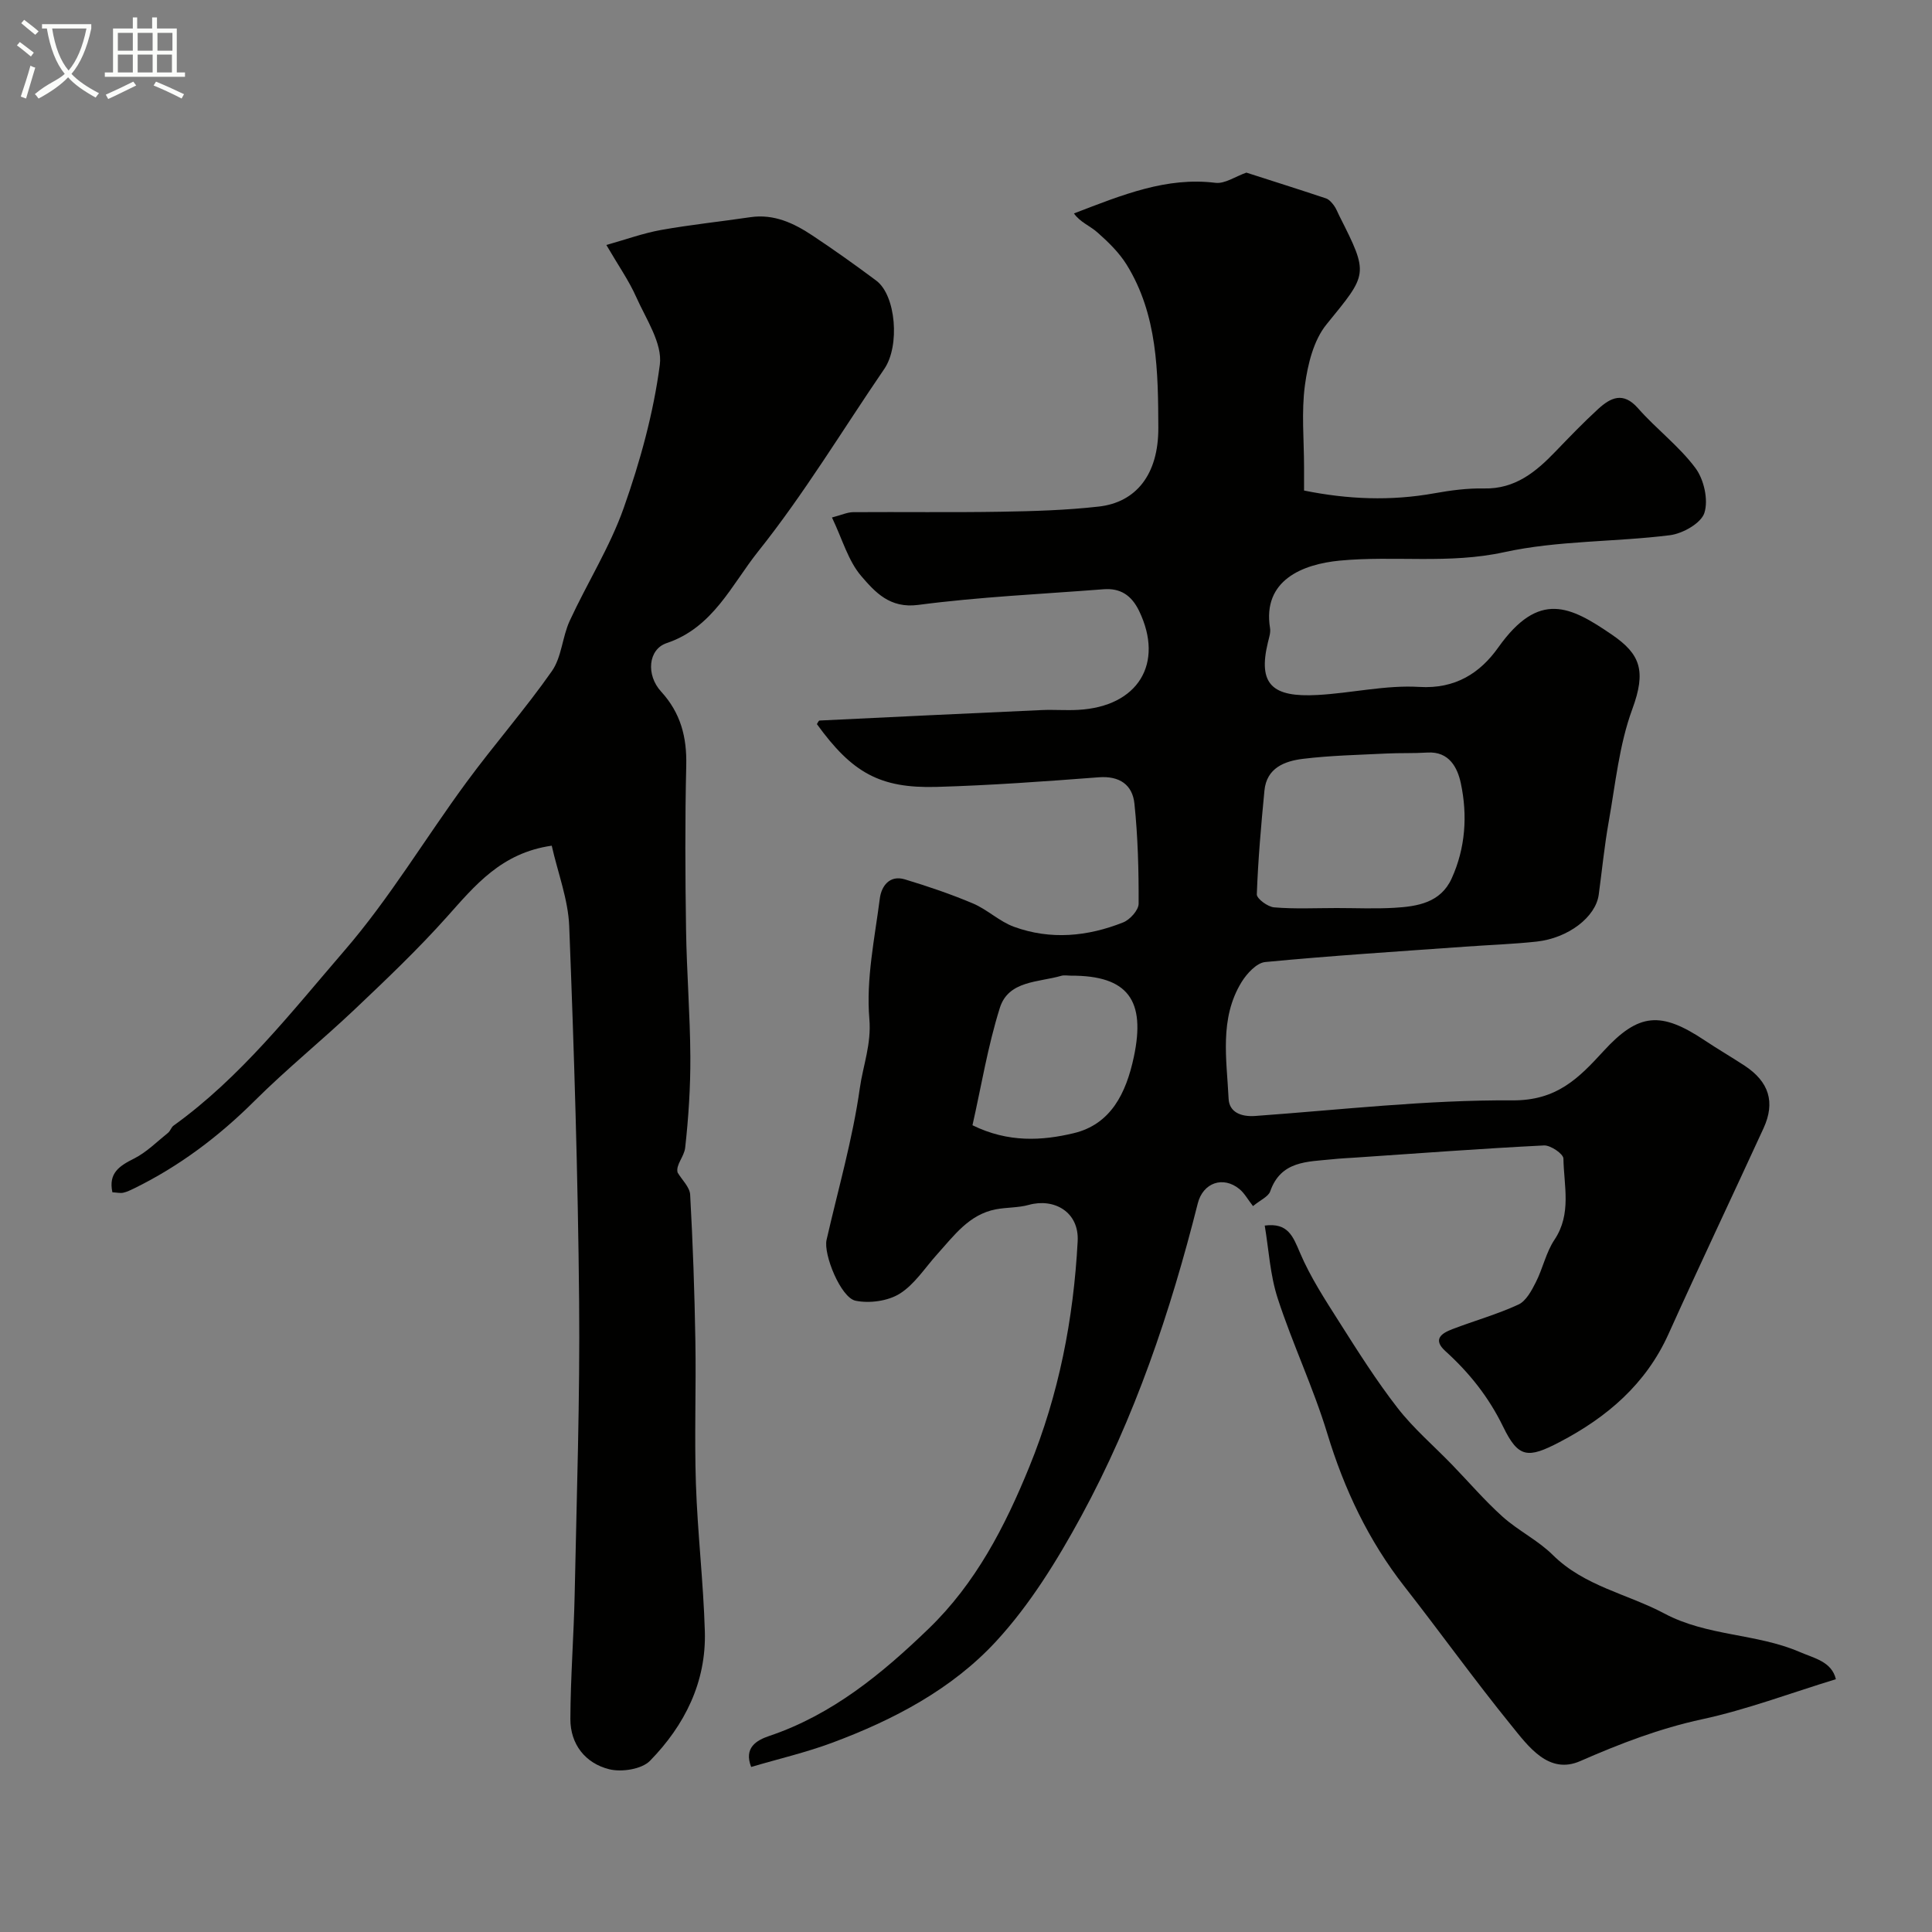 <svg enable-background="new 0 0 400 400" viewBox="0 0 400 400" xmlns="http://www.w3.org/2000/svg"><rect x="0" y="0" width="400" height="400" fill="#808080" stroke="none"/><path d="m6.4 11.7c-1-.8-1.9-1.6-2.9-2.3l.6-.7c.9.7 1.9 1.4 2.9 2.2zm-2.1 8.3c.7-2.1 1.4-4.2 2-6.4.2.1.6.3 1 .4-.7 2.3-1.3 4.4-1.9 6.4zm3-12.8c-1.1-.9-2.1-1.7-2.9-2.4l.6-.7c1 .8 2 1.5 3 2.4zm1.4-1.3v-.9h10.2v.9c-.9 4.2-2.3 7.3-4.1 9.4 1.3 1.4 3.2 2.7 5.7 4-.2.2-.4.5-.7.9-2.5-1.4-4.4-2.7-5.7-4.2-1.4 1.5-3.5 3-6.1 4.4 0 0 0 0-.1-.1-.3-.4-.5-.7-.7-.8 2.7-2.3 4.7-2.8 6.2-4.2-1.8-2.2-3-5.3-3.7-9.4zm9.2 0h-7.1c.6 3.8 1.7 6.7 3.4 8.7 1.7-2 2.9-4.8 3.7-8.7z" fill="#fbfcfa"/><path d="m31.6 3.6h.9v2.3h4.1v9.1h1.7v.9h-16.6v-.9h1.7v-9.1h4.1v-2.3h.9v2.3h3.1v-2.3zm-4 13.3.6.8c-1.9.9-3.8 1.9-5.8 2.8-.2-.3-.3-.6-.5-.9 2-.9 3.9-1.8 5.7-2.7zm-3.2-10.1v3.7h3.1v-3.7zm0 4.5v3.7h3.1v-3.7zm4.1-4.5v3.7h3.1v-3.7zm0 4.5v3.7h3.1v-3.7zm9.1 9.1c-2.1-1.1-4.1-2-5.8-2.7l.5-.8c2.2.9 4.1 1.8 5.8 2.6zm-1.9-13.6h-3.1v3.7h3.1zm-3.2 4.5v3.7h3.1v-3.7z" fill="#fbfcfa"/><g fill="#010100"><path d="m259.42 249.71c-1.13-1.45-1.79-2.7-2.8-3.52-3.39-2.79-7.55-1.32-8.63 2.95-5.67 22.49-13.05 44.41-24.15 64.81-4.97 9.13-10.59 18.25-17.58 25.84-9.15 9.93-21.23 16.28-33.92 21.01-5.44 2.03-11.14 3.35-16.82 5.03-1.56-3.99 1.12-5.53 3.72-6.41 13.06-4.4 23.34-12.87 33.02-22.21 9.75-9.41 15.8-21.13 20.85-33.52 6.12-15 9.15-30.56 10.01-46.7.33-6.13-4.94-8.98-10.12-7.53-2.19.61-4.57.49-6.83.92-5.55 1.07-8.64 5.43-12.11 9.27-2.54 2.81-4.7 6.27-7.79 8.2-2.46 1.53-6.26 2.04-9.14 1.45-3.05-.63-6.68-9.6-6-12.59 2.39-10.47 5.4-20.85 6.89-31.44.66-4.67 2.42-9.09 1.97-14.33-.7-8.2 1.1-16.64 2.17-24.94.33-2.52 2-4.89 5.17-3.94 4.77 1.44 9.52 3.05 14.11 4.99 2.98 1.26 5.47 3.73 8.49 4.83 7.57 2.76 15.24 2.03 22.62-.91 1.4-.56 3.18-2.53 3.19-3.86.03-6.91-.15-13.86-.87-20.73-.4-3.88-3.06-5.78-7.38-5.45-11.18.85-22.37 1.67-33.57 1.99-11.77.33-17.51-2.95-24.79-13 .18-.26.35-.73.54-.74 15.35-.75 30.7-1.48 46.05-2.17 2.49-.11 5.01.1 7.5-.04 12.42-.67 17.86-9.62 12.62-20.48-1.57-3.24-3.87-4.77-7.38-4.49-12.79 1-25.64 1.57-38.35 3.24-5.91.78-8.95-2.68-11.77-5.94-2.73-3.16-3.93-7.65-6.09-12.16 1.99-.52 3.18-1.09 4.38-1.1 10.17-.07 20.33.08 30.5-.09 6.79-.11 13.61-.31 20.35-1.07 7.66-.86 12.38-6.56 12.34-16.32-.05-11.56-.14-23.39-6.56-33.76-1.56-2.52-3.81-4.7-6.05-6.68-1.54-1.37-3.61-2.13-4.86-3.93 10.19-3.92 19.2-7.58 29.29-6.34 1.95.24 4.12-1.31 6.41-2.11 5.1 1.64 10.8 3.44 16.47 5.33.65.22 1.22.88 1.65 1.46.48.65.76 1.44 1.13 2.17 6.18 12.22 5.87 11.96-2.66 22.46-2.67 3.28-3.88 8.24-4.47 12.6-.75 5.57-.18 11.31-.18 16.98v4.82c9.07 1.84 17.97 2.19 26.98.57 3.38-.61 6.86-1.07 10.28-1 6.43.14 10.72-3.41 14.79-7.64 2.89-3 5.78-6.01 8.85-8.82 2.57-2.34 5.16-3.65 8.24-.15 3.78 4.3 8.5 7.83 11.89 12.38 1.77 2.37 2.71 6.58 1.86 9.28-.67 2.14-4.5 4.3-7.15 4.63-11.41 1.43-23.15 1.07-34.29 3.51-11.45 2.51-22.77.67-34.07 1.75-7.63.73-16.04 4.03-14.42 13.98.15.92-.2 1.95-.43 2.9-2.15 8.8.94 11.45 10.24 10.94 7.05-.38 14.12-2.09 21.09-1.67 7.5.46 12.62-2.91 16.35-8.17 8.44-11.87 14.91-8.55 23.57-2.62 5.85 4.01 7.1 7.47 4.18 15.39-2.72 7.38-3.49 15.51-4.89 23.35-.89 4.99-1.38 10.04-2.06 15.07-.63 4.61-6.27 8.99-12.89 9.71-4.91.53-9.85.69-14.78 1.05-13.8.99-27.61 1.86-41.38 3.18-1.78.17-3.82 2.39-4.91 4.17-4.62 7.55-3.06 15.98-2.67 24.14.13 2.75 2.53 3.77 5.5 3.56 17.75-1.28 35.52-3.35 53.26-3.23 9.18.06 13.7-4.57 18.87-10.21 7.28-7.94 11.88-8.25 20.94-2.21 2.71 1.81 5.54 3.45 8.27 5.24 5.05 3.33 6.38 7.56 3.92 12.93-6.53 14.22-13.25 28.35-19.68 42.61-4.69 10.41-12.76 17.27-22.56 22.39-6.55 3.42-8.52 3.33-11.68-3.18-3.01-6.18-7.01-11.18-11.97-15.67-2.7-2.45-.73-3.7 1.45-4.53 4.54-1.74 9.27-3.06 13.67-5.09 1.59-.73 2.73-2.87 3.61-4.61 1.46-2.86 2.11-6.19 3.87-8.82 3.59-5.37 1.94-11.18 1.85-16.8-.01-.97-2.66-2.78-4.01-2.72-13 .65-25.99 1.63-38.97 2.51-1.65.11-3.29.18-4.93.36-5.12.53-10.59.29-12.8 6.65-.4 1.09-2.02 1.77-3.56 3.04zm17.31-61.71c3.99 0 7.98.18 11.96-.05 4.78-.28 9.57-1.04 11.86-6.07 2.87-6.31 3.31-13.08 1.9-19.71-.67-3.16-2.37-6.65-6.94-6.36-2.84.18-5.69.06-8.53.2-5.75.29-11.52.4-17.22 1.1-3.77.46-7.52 1.87-7.97 6.56-.69 7.15-1.32 14.32-1.58 21.49-.03.9 2.27 2.6 3.59 2.7 4.27.36 8.61.14 12.93.14zm-75.39 44.97c7.42 3.65 14.44 3.2 20.94 1.65 7.68-1.83 10.86-8.22 12.47-15.8 2.49-11.72-1.21-16.86-13.03-16.82-.67 0-1.38-.15-1.99.03-4.71 1.37-10.94.96-12.72 6.63-2.51 7.97-3.86 16.32-5.67 24.31z"/><path d="m114.23 175.09c-10.43 1.49-15.88 8.22-21.71 14.75-5.96 6.67-12.48 12.88-18.98 19.04-6.82 6.47-14.17 12.41-20.83 19.04-7.41 7.38-15.58 13.54-24.95 18.13-.72.35-1.47.72-2.25.89-.61.13-1.29-.04-2.24-.09-.85-3.96 1.42-5.45 4.48-6.98 2.59-1.3 4.74-3.49 7.05-5.34.47-.38.65-1.13 1.12-1.47 13.9-10 24.37-23.47 35.37-36.22 9.35-10.82 16.76-23.29 25.27-34.86 5.73-7.8 12.15-15.11 17.7-23.03 2.04-2.91 2.15-7.08 3.7-10.43 3.62-7.85 8.32-15.27 11.18-23.37 3.39-9.59 6.15-19.59 7.47-29.64.58-4.4-2.86-9.46-4.9-14.04-1.52-3.41-3.71-6.52-6.17-10.75 4.09-1.15 7.66-2.45 11.34-3.11 6.11-1.09 12.3-1.73 18.45-2.64 4.92-.73 9.04 1.24 12.91 3.81 4.48 2.98 8.87 6.1 13.18 9.32 4.1 3.06 4.92 13.52 1.67 18.27-8.65 12.65-16.6 25.87-26.13 37.81-5.47 6.85-9.33 15.76-18.94 18.97-3.82 1.28-4.31 6.58-1.14 10.04 4.07 4.45 5.34 9.44 5.2 15.32-.27 11.32-.21 22.66-.04 33.98.13 8.78.84 17.56.89 26.34.03 6.26-.38 12.55-1.07 18.78-.21 1.88-2 3.58-1.57 5.15.9 1.52 2.51 3.01 2.6 4.58.56 10.08.91 20.19 1.08 30.28.17 9.86-.22 19.73.11 29.58.34 10.2 1.55 20.36 1.85 30.56.31 10.52-4.19 19.45-11.34 26.78-1.71 1.76-5.88 2.41-8.47 1.76-4.93-1.23-8.05-5.17-8.03-10.42.03-8.6.71-17.19.89-25.79.41-20.26 1.11-40.52.92-60.77-.24-25.86-1.04-51.72-2.05-77.57-.22-5.53-2.35-11.02-3.62-16.66z"/><path d="m380.1 347.66c-9.63 2.95-18.5 6.31-27.68 8.29-8.84 1.91-17 5.05-25.24 8.66-6.54 2.87-10.74-3.02-14.31-7.42-7.62-9.39-14.67-19.23-22.12-28.75-7.44-9.52-12.45-20.12-15.96-31.68-2.88-9.47-7.18-18.5-10.25-27.93-1.59-4.87-1.86-10.16-2.69-15.09 4.83-.63 5.85 2.24 7.31 5.66 2.14 5.02 5.18 9.68 8.12 14.31 3.84 6.05 7.68 12.14 12.07 17.79 3.29 4.24 7.46 7.81 11.22 11.69 3.5 3.61 6.78 7.46 10.51 10.81 3.24 2.91 7.34 4.9 10.41 7.94 6.54 6.48 15.44 8.05 23.1 12.12 8.88 4.73 19.01 4.1 27.96 7.94 3.02 1.32 6.67 1.98 7.55 5.66z"/></g></svg>